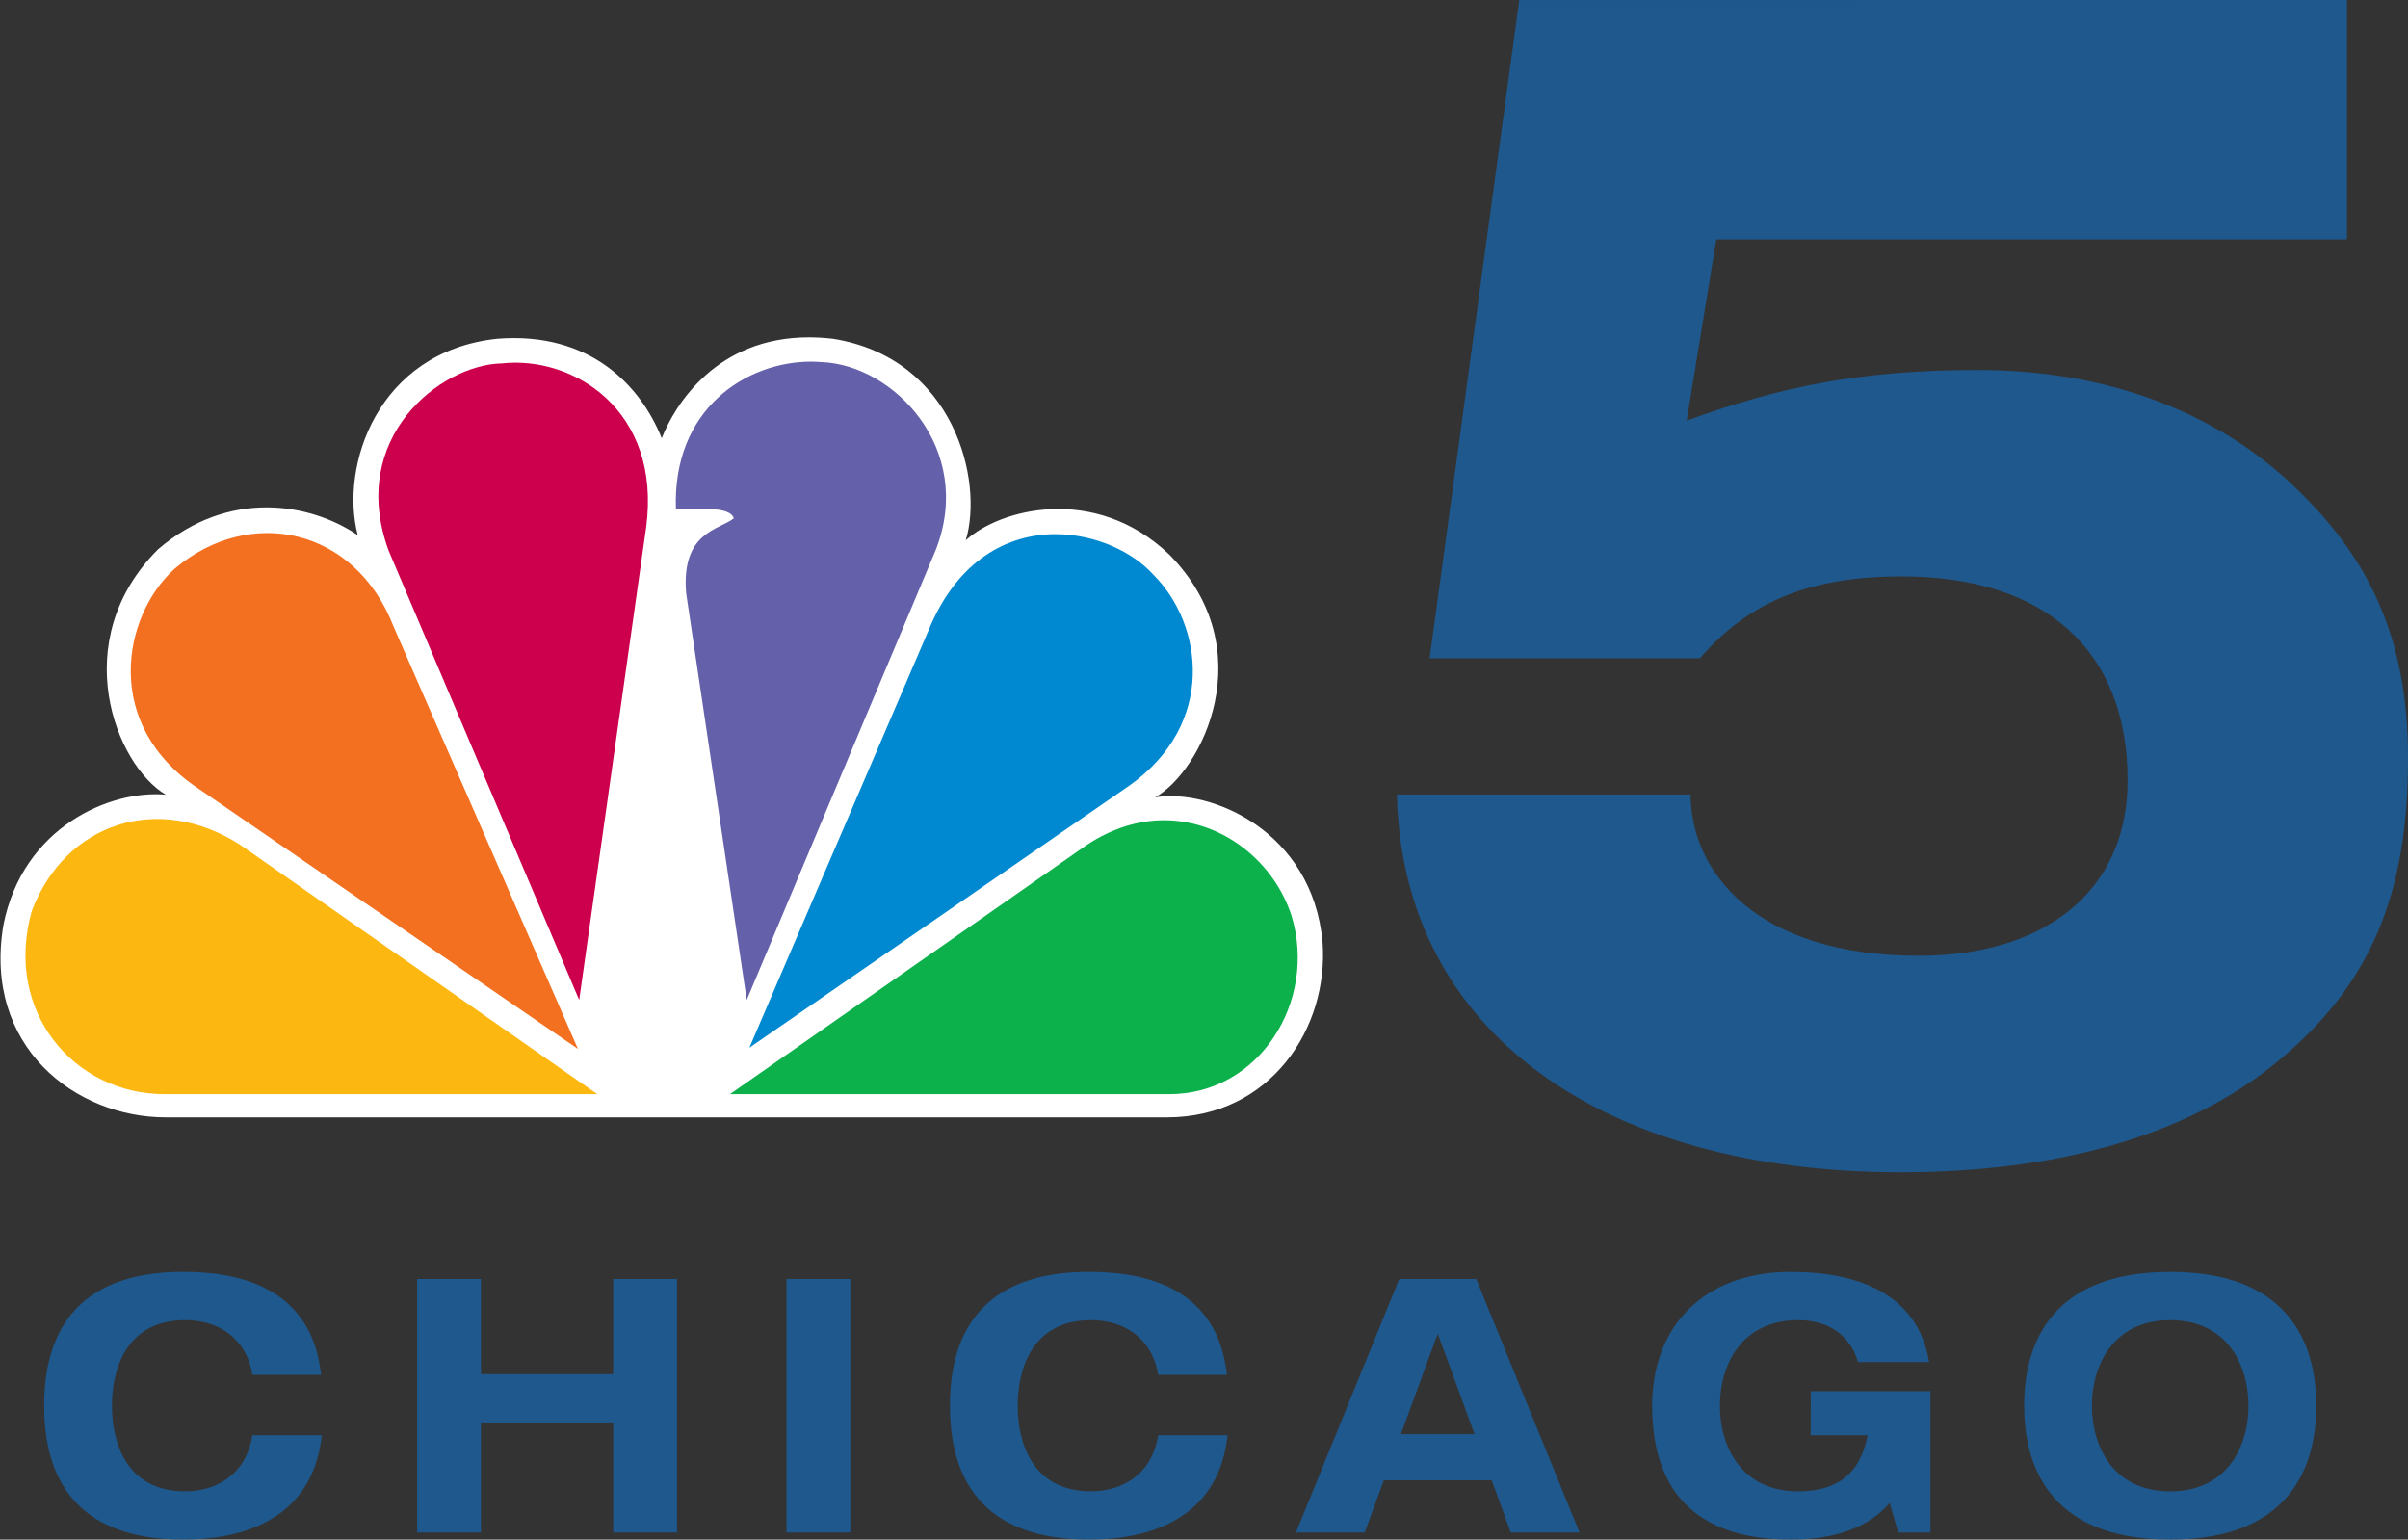 <svg xmlns:dc="http://purl.org/dc/elements/1.1/" xmlns:cc="http://creativecommons.org/ns#" xmlns:rdf="http://www.w3.org/1999/02/22-rdf-syntax-ns#" xmlns:svg="http://www.w3.org/2000/svg" xmlns="http://www.w3.org/2000/svg" xmlns:sodipodi="http://sodipodi.sourceforge.net/DTD/sodipodi-0.dtd" xmlns:inkscape="http://www.inkscape.org/namespaces/inkscape" width="264.583mm" height="169.182mm" viewBox="0 0 264.583 169.182" id="svg891" sodipodi:docname="WMAQ-TV_(2012).svg" inkscape:version="1.0.1 (3bc2e813f5, 2020-09-07)"><rect x="0" y="0" width="264.583" height="169.182" fill="#333333" stroke="none"/><style id="style893"></style><defs id="defs885"></defs><g inkscape:label="Layer 1" inkscape:groupmode="layer" id="layer1" transform="translate(5.971,-83.667)"><g id="g1001" transform="matrix(2.562,0,0,2.562,-197.31,-262.816)"><g id="g968" transform="matrix(0.1,0,0,0.1,83.465,166.159)"><path id="path3113" fill="#ffffff" d="m 195.981,-121.234 c -8.843,-22.077 -30.384,-45.92 -70.726,-42.645 -51.391,5.587 -67.407,54.837 -59.64,84.219 -20.468,-13.86 -55.272,-19.955 -85.651,6.067 -39.223,39.319 -18.244,92.492 3.319,105.247 -23.764,-2.201 -61.321,13.857 -69.63,55.861 -8.839,52.152 30.918,82.555 69.63,82.555 h 429.281 c 44.766,0 69.604,-38.727 66.817,-75.25 -4.392,-47.667 -48.011,-65.956 -71.804,-62.038 19.879,-11.09 46.429,-63.189 6.059,-104.146 -32.045,-30.481 -72.898,-19.391 -87.262,-6.096 7.744,-25.463 -4.953,-78.098 -56.929,-86.424 -3.593,-0.401 -7.052,-0.617 -10.349,-0.617 -39.676,0.005 -57.516,29.008 -63.115,43.267"></path><path id="path3115" fill="#f37021" d="M -12.886,-65.294 C -35.551,-44.777 -43.8,1.711 -2.943,28.887 L 160.05,140.712 81.019,-40.346 C 64.459,-83.072 19.155,-92.389 -12.886,-65.294"></path><path id="path3117" fill="#cc004c" d="m 127.419,-153.324 c -26.494,0.539 -66.278,32.09 -48.573,80.268 l 81.738,192.771 28.722,-202.759 c 6.647,-50.381 -31.48,-73.637 -61.887,-70.28"></path><path id="path3119" fill="#6460aa" d="m 202.063,-90.776 h 15.455 c 0,0 8.254,0 9.377,3.893 -6.082,4.967 -22.637,5.589 -20.44,32.121 l 25.983,174.45 81.18,-193.278 c 16.605,-43.155 -18.249,-79.196 -49.167,-80.298 -1.443,-0.104 -2.893,-0.188 -4.392,-0.188 -27.751,0 -59.551,20.168 -57.996,63.3"></path><path id="path3121" fill="#0089d0" d="M 310.35,-38.705 233.566,140.181 396.512,27.766 c 37.561,-26.642 31.503,-69.236 10.478,-90.289 -8.815,-9.909 -24.999,-17.564 -42.144,-17.564 -20.254,-0.004 -41.93,10.74 -54.496,41.382"></path><path id="path3123" fill="#0db14b" d="M 378.268,53.22 225.242,160.107 H 413.66 c 38.656,0 63.498,-39.859 52.454,-76.434 -7.396,-22.989 -29.279,-41.036 -54.678,-41.062 -10.69,0.004 -22.028,3.225 -33.168,10.609"></path><path id="path3125" fill="#fcb711" d="M -17.278,160.107 H 168.36 L 15.297,53.22 C -20.064,30.5 -59.826,43.794 -74.18,81.496 c -12.167,43.16 18.212,78.611 56.902,78.611"></path></g><path d="m 88.457,194.209 c -0.409,-3.746 -3.485,-4.417 -5.926,-4.417 -3.668,0 -5.954,1.706 -5.954,5.741 0,4.036 2.286,5.741 5.954,5.741 3.217,0 5.615,-1.31 5.954,-4.477 h -2.977 c -0.268,1.706 -1.566,2.406 -2.878,2.406 -2.596,0 -3.146,-2.193 -3.146,-3.67 0,-1.477 0.55,-3.67 3.146,-3.67 1.425,0 2.624,0.777 2.878,2.345 z" style="font-style:normal;font-variant:normal;font-weight:bold;font-stretch:normal;font-family:'Helvetica Neue LT W1G';-inkscape-font-specification:'Helvetica Neue LT W1G Bold';fill:#1e588d;fill-opacity:1;stroke-width:0.113" id="path939"></path><path d="m 92.573,200.971 h 2.737 v -4.721 h 5.672 v 4.721 h 2.737 v -10.874 h -2.737 v 4.081 h -5.672 v -4.081 h -2.737 z" style="font-style:normal;font-variant:normal;font-weight:bold;font-stretch:normal;font-family:'Helvetica Neue LT W1G';-inkscape-font-specification:'Helvetica Neue LT W1G Bold';fill:#1e588d;fill-opacity:1;stroke-width:0.113" id="path941"></path><path d="m 108.414,200.971 h 2.737 v -10.874 h -2.737 z" style="font-style:normal;font-variant:normal;font-weight:bold;font-stretch:normal;font-family:'Helvetica Neue LT W1G';-inkscape-font-specification:'Helvetica Neue LT W1G Bold';fill:#1e588d;fill-opacity:1;stroke-width:0.113" id="path943"></path><path d="m 127.303,194.209 c -0.409,-3.746 -3.485,-4.417 -5.926,-4.417 -3.668,0 -5.954,1.706 -5.954,5.741 0,4.036 2.286,5.741 5.954,5.741 3.217,0 5.615,-1.31 5.954,-4.477 h -2.977 c -0.268,1.706 -1.566,2.406 -2.878,2.406 -2.596,0 -3.146,-2.193 -3.146,-3.67 0,-1.477 0.55,-3.67 3.146,-3.67 1.425,0 2.624,0.777 2.878,2.345 z" style="font-style:normal;font-variant:normal;font-weight:bold;font-stretch:normal;font-family:'Helvetica Neue LT W1G';-inkscape-font-specification:'Helvetica Neue LT W1G Bold';fill:#1e588d;fill-opacity:1;stroke-width:0.113" id="path945"></path><path d="m 139.476,200.971 h 2.949 l -4.43,-10.874 h -3.302 l -4.43,10.874 h 2.949 l 0.818,-2.239 h 4.628 z m -1.552,-4.219 h -3.16 l 1.58,-4.31 z" style="font-style:normal;font-variant:normal;font-weight:bold;font-stretch:normal;font-family:'Helvetica Neue LT W1G';-inkscape-font-specification:'Helvetica Neue LT W1G Bold';fill:#1e588d;fill-opacity:1;stroke-width:0.113" id="path947"></path><path d="m 152.339,196.798 h 2.441 c -0.339,1.797 -1.467,2.406 -2.977,2.406 -2.483,0 -3.358,-1.98 -3.358,-3.67 0,-1.69 0.875,-3.67 3.358,-3.67 1.002,0 2.145,0.396 2.568,1.797 h 3.048 c -0.494,-2.985 -3.146,-3.868 -5.926,-3.868 -3.795,0 -5.954,2.391 -5.954,5.741 0,4.036 2.286,5.741 5.954,5.741 1.764,0 3.273,-0.457 4.233,-1.569 l 0.367,1.264 h 1.383 v -6.061 h -5.136 z" style="font-style:normal;font-variant:normal;font-weight:bold;font-stretch:normal;font-family:'Helvetica Neue LT W1G';-inkscape-font-specification:'Helvetica Neue LT W1G Bold';fill:#1e588d;fill-opacity:1;stroke-width:0.113" id="path949"></path><path d="m 164.399,195.534 c 0,-1.69 0.875,-3.67 3.358,-3.67 2.483,0 3.358,1.98 3.358,3.67 0,1.69 -0.875,3.67 -3.358,3.67 -2.483,0 -3.358,-1.98 -3.358,-3.67 z m -2.906,0 c 0,2.269 0.847,5.741 6.264,5.741 5.418,0 6.264,-3.472 6.264,-5.741 0,-2.269 -0.847,-5.741 -6.264,-5.741 -5.418,0 -6.264,3.472 -6.264,5.741 z" style="font-style:normal;font-variant:normal;font-weight:bold;font-stretch:normal;font-family:'Helvetica Neue LT W1G';-inkscape-font-specification:'Helvetica Neue LT W1G Bold';fill:#1e588d;fill-opacity:1;stroke-width:0.113" id="path951"></path><path style="fill:#1e588d;fill-opacity:1;stroke:none;stroke-width:0.125;stroke-linecap:butt;stroke-linejoin:miter;stroke-miterlimit:4;stroke-dasharray:none;stroke-opacity:1" d="m 175.337,135.24 v 10.27 h -27.047 l -1.27,7.771 c 3.949,-1.443 7.437,-2.172 12.495,-2.172 5.595,0 10.157,1.841 13.345,4.796 3.274,3.035 5.097,6.489 5.097,11.841 0,5.843 -1.582,9.765 -5.714,13.12 -3.863,3.136 -9.452,4.654 -16.035,4.654 -12.769,0 -21.379,-5.99 -21.615,-16.203 h 12.595 c 0,3.214 2.697,6.916 9.789,6.916 5.382,0 8.954,-2.762 8.954,-7.517 0,-5.537 -3.49,-8.762 -9.722,-8.753 -3.761,0.005 -6.462,1.003 -8.619,3.508 h -11.593 l 3.843,-28.23 z" id="path913" sodipodi:nodetypes="ccccsscssccssscccc" inkscape:export-filename="C:\Users\Carrillo\path913.png" inkscape:export-xdpi="96" inkscape:export-ydpi="96"></path></g></g></svg>